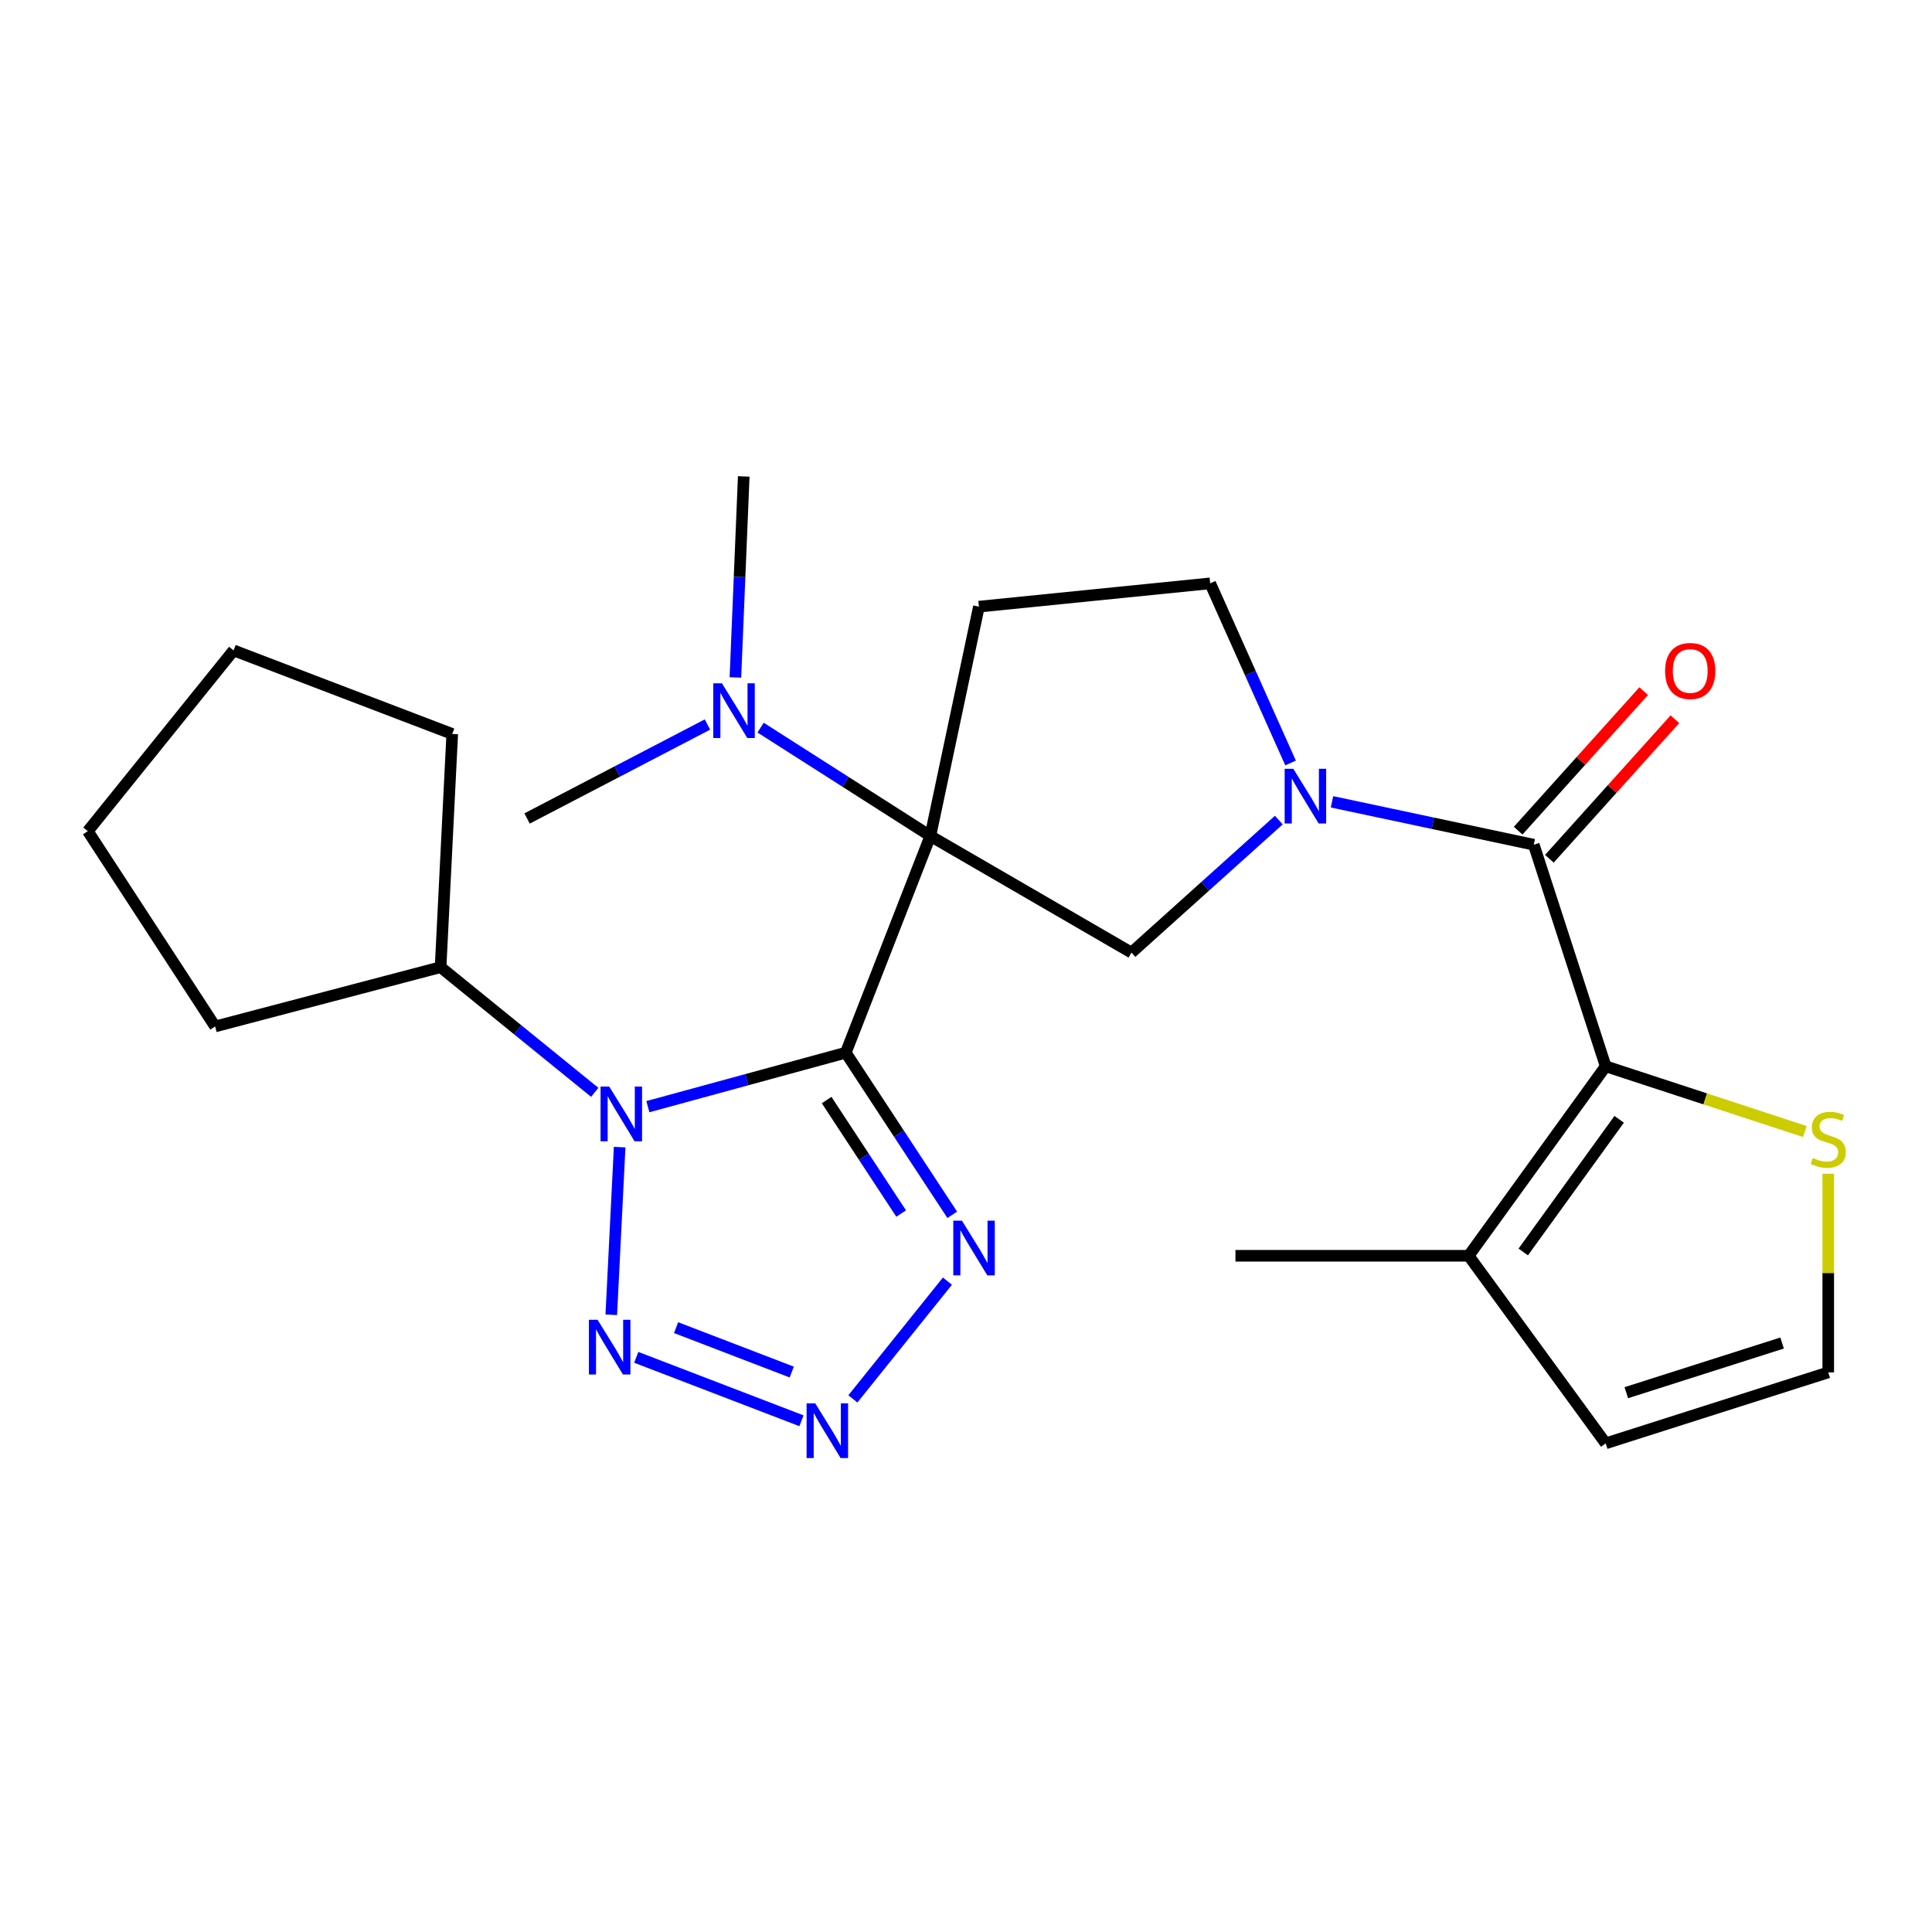 <?xml version='1.0' encoding='iso-8859-1'?>
<svg version='1.1' baseProfile='full'
              xmlns='http://www.w3.org/2000/svg'
                      xmlns:rdkit='http://www.rdkit.org/xml'
                      xmlns:xlink='http://www.w3.org/1999/xlink'
                  xml:space='preserve'
width='1000px' height='1000px' viewBox='0 0 1000 1000'>
<!-- END OF HEADER -->
<rect style='opacity:1.0;fill:#FFFFFF;stroke:none' width='1000' height='1000' x='0' y='0'> </rect>
<path class='bond-0' d='M 437.77,544.868 L 481.55,432.707' style='fill:none;fill-rule:evenodd;stroke:#000000;stroke-width:6px;stroke-linecap:butt;stroke-linejoin:miter;stroke-opacity:1' />
<path class='bond-1' d='M 437.77,544.868 L 386.554,558.838' style='fill:none;fill-rule:evenodd;stroke:#000000;stroke-width:6px;stroke-linecap:butt;stroke-linejoin:miter;stroke-opacity:1' />
<path class='bond-1' d='M 386.554,558.838 L 335.338,572.808' style='fill:none;fill-rule:evenodd;stroke:#0000FF;stroke-width:6px;stroke-linecap:butt;stroke-linejoin:miter;stroke-opacity:1' />
<path class='bond-3' d='M 437.77,544.868 L 465.322,586.825' style='fill:none;fill-rule:evenodd;stroke:#000000;stroke-width:6px;stroke-linecap:butt;stroke-linejoin:miter;stroke-opacity:1' />
<path class='bond-3' d='M 465.322,586.825 L 492.874,628.782' style='fill:none;fill-rule:evenodd;stroke:#0000FF;stroke-width:6px;stroke-linecap:butt;stroke-linejoin:miter;stroke-opacity:1' />
<path class='bond-3' d='M 427.864,569.388 L 447.151,598.758' style='fill:none;fill-rule:evenodd;stroke:#000000;stroke-width:6px;stroke-linecap:butt;stroke-linejoin:miter;stroke-opacity:1' />
<path class='bond-3' d='M 447.151,598.758 L 466.437,628.128' style='fill:none;fill-rule:evenodd;stroke:#0000FF;stroke-width:6px;stroke-linecap:butt;stroke-linejoin:miter;stroke-opacity:1' />
<path class='bond-8' d='M 481.55,432.707 L 585.643,493.069' style='fill:none;fill-rule:evenodd;stroke:#000000;stroke-width:6px;stroke-linecap:butt;stroke-linejoin:miter;stroke-opacity:1' />
<path class='bond-9' d='M 481.55,432.707 L 506.682,314.001' style='fill:none;fill-rule:evenodd;stroke:#000000;stroke-width:6px;stroke-linecap:butt;stroke-linejoin:miter;stroke-opacity:1' />
<path class='bond-12' d='M 481.55,432.707 L 437.618,404.664' style='fill:none;fill-rule:evenodd;stroke:#000000;stroke-width:6px;stroke-linecap:butt;stroke-linejoin:miter;stroke-opacity:1' />
<path class='bond-12' d='M 437.618,404.664 L 393.686,376.62' style='fill:none;fill-rule:evenodd;stroke:#0000FF;stroke-width:6px;stroke-linecap:butt;stroke-linejoin:miter;stroke-opacity:1' />
<path class='bond-4' d='M 320.729,593.74 L 316.397,680.519' style='fill:none;fill-rule:evenodd;stroke:#0000FF;stroke-width:6px;stroke-linecap:butt;stroke-linejoin:miter;stroke-opacity:1' />
<path class='bond-15' d='M 307.835,565.392 L 267.942,532.998' style='fill:none;fill-rule:evenodd;stroke:#0000FF;stroke-width:6px;stroke-linecap:butt;stroke-linejoin:miter;stroke-opacity:1' />
<path class='bond-15' d='M 267.942,532.998 L 228.049,500.605' style='fill:none;fill-rule:evenodd;stroke:#000000;stroke-width:6px;stroke-linecap:butt;stroke-linejoin:miter;stroke-opacity:1' />
<path class='bond-2' d='M 661.911,424.474 L 623.777,458.771' style='fill:none;fill-rule:evenodd;stroke:#0000FF;stroke-width:6px;stroke-linecap:butt;stroke-linejoin:miter;stroke-opacity:1' />
<path class='bond-2' d='M 623.777,458.771 L 585.643,493.069' style='fill:none;fill-rule:evenodd;stroke:#000000;stroke-width:6px;stroke-linecap:butt;stroke-linejoin:miter;stroke-opacity:1' />
<path class='bond-6' d='M 689.439,415.017 L 741.658,426.121' style='fill:none;fill-rule:evenodd;stroke:#0000FF;stroke-width:6px;stroke-linecap:butt;stroke-linejoin:miter;stroke-opacity:1' />
<path class='bond-6' d='M 741.658,426.121 L 793.878,437.224' style='fill:none;fill-rule:evenodd;stroke:#000000;stroke-width:6px;stroke-linecap:butt;stroke-linejoin:miter;stroke-opacity:1' />
<path class='bond-26' d='M 667.993,394.915 L 647.192,348.425' style='fill:none;fill-rule:evenodd;stroke:#0000FF;stroke-width:6px;stroke-linecap:butt;stroke-linejoin:miter;stroke-opacity:1' />
<path class='bond-26' d='M 647.192,348.425 L 626.391,301.936' style='fill:none;fill-rule:evenodd;stroke:#000000;stroke-width:6px;stroke-linecap:butt;stroke-linejoin:miter;stroke-opacity:1' />
<path class='bond-5' d='M 490.386,663.118 L 441.451,724.063' style='fill:none;fill-rule:evenodd;stroke:#0000FF;stroke-width:6px;stroke-linecap:butt;stroke-linejoin:miter;stroke-opacity:1' />
<path class='bond-25' d='M 329.318,702.552 L 414.84,735.39' style='fill:none;fill-rule:evenodd;stroke:#0000FF;stroke-width:6px;stroke-linecap:butt;stroke-linejoin:miter;stroke-opacity:1' />
<path class='bond-25' d='M 349.939,687.184 L 409.804,710.17' style='fill:none;fill-rule:evenodd;stroke:#0000FF;stroke-width:6px;stroke-linecap:butt;stroke-linejoin:miter;stroke-opacity:1' />
<path class='bond-7' d='M 793.878,437.224 L 831.099,551.909' style='fill:none;fill-rule:evenodd;stroke:#000000;stroke-width:6px;stroke-linecap:butt;stroke-linejoin:miter;stroke-opacity:1' />
<path class='bond-16' d='M 801.958,444.494 L 834.446,408.382' style='fill:none;fill-rule:evenodd;stroke:#000000;stroke-width:6px;stroke-linecap:butt;stroke-linejoin:miter;stroke-opacity:1' />
<path class='bond-16' d='M 834.446,408.382 L 866.934,372.269' style='fill:none;fill-rule:evenodd;stroke:#FF0000;stroke-width:6px;stroke-linecap:butt;stroke-linejoin:miter;stroke-opacity:1' />
<path class='bond-16' d='M 785.797,429.954 L 818.285,393.842' style='fill:none;fill-rule:evenodd;stroke:#000000;stroke-width:6px;stroke-linecap:butt;stroke-linejoin:miter;stroke-opacity:1' />
<path class='bond-16' d='M 818.285,393.842 L 850.773,357.73' style='fill:none;fill-rule:evenodd;stroke:#FF0000;stroke-width:6px;stroke-linecap:butt;stroke-linejoin:miter;stroke-opacity:1' />
<path class='bond-10' d='M 831.099,551.909 L 760.182,649.988' style='fill:none;fill-rule:evenodd;stroke:#000000;stroke-width:6px;stroke-linecap:butt;stroke-linejoin:miter;stroke-opacity:1' />
<path class='bond-10' d='M 838.078,579.359 L 788.436,648.014' style='fill:none;fill-rule:evenodd;stroke:#000000;stroke-width:6px;stroke-linecap:butt;stroke-linejoin:miter;stroke-opacity:1' />
<path class='bond-11' d='M 831.099,551.909 L 882.64,568.79' style='fill:none;fill-rule:evenodd;stroke:#000000;stroke-width:6px;stroke-linecap:butt;stroke-linejoin:miter;stroke-opacity:1' />
<path class='bond-11' d='M 882.64,568.79 L 934.181,585.672' style='fill:none;fill-rule:evenodd;stroke:#CCCC00;stroke-width:6px;stroke-linecap:butt;stroke-linejoin:miter;stroke-opacity:1' />
<path class='bond-13' d='M 506.682,314.001 L 626.391,301.936' style='fill:none;fill-rule:evenodd;stroke:#000000;stroke-width:6px;stroke-linecap:butt;stroke-linejoin:miter;stroke-opacity:1' />
<path class='bond-17' d='M 760.182,649.988 L 831.099,747.076' style='fill:none;fill-rule:evenodd;stroke:#000000;stroke-width:6px;stroke-linecap:butt;stroke-linejoin:miter;stroke-opacity:1' />
<path class='bond-18' d='M 760.182,649.988 L 639.471,649.988' style='fill:none;fill-rule:evenodd;stroke:#000000;stroke-width:6px;stroke-linecap:butt;stroke-linejoin:miter;stroke-opacity:1' />
<path class='bond-14' d='M 946.292,607.536 L 946.292,658.943' style='fill:none;fill-rule:evenodd;stroke:#CCCC00;stroke-width:6px;stroke-linecap:butt;stroke-linejoin:miter;stroke-opacity:1' />
<path class='bond-14' d='M 946.292,658.943 L 946.292,710.35' style='fill:none;fill-rule:evenodd;stroke:#000000;stroke-width:6px;stroke-linecap:butt;stroke-linejoin:miter;stroke-opacity:1' />
<path class='bond-19' d='M 380.645,350.647 L 382.8,298.622' style='fill:none;fill-rule:evenodd;stroke:#0000FF;stroke-width:6px;stroke-linecap:butt;stroke-linejoin:miter;stroke-opacity:1' />
<path class='bond-19' d='M 382.8,298.622 L 384.956,246.598' style='fill:none;fill-rule:evenodd;stroke:#000000;stroke-width:6px;stroke-linecap:butt;stroke-linejoin:miter;stroke-opacity:1' />
<path class='bond-20' d='M 366.172,375.009 L 319.49,399.329' style='fill:none;fill-rule:evenodd;stroke:#0000FF;stroke-width:6px;stroke-linecap:butt;stroke-linejoin:miter;stroke-opacity:1' />
<path class='bond-20' d='M 319.49,399.329 L 272.808,423.649' style='fill:none;fill-rule:evenodd;stroke:#000000;stroke-width:6px;stroke-linecap:butt;stroke-linejoin:miter;stroke-opacity:1' />
<path class='bond-28' d='M 946.292,710.35 L 831.099,747.076' style='fill:none;fill-rule:evenodd;stroke:#000000;stroke-width:6px;stroke-linecap:butt;stroke-linejoin:miter;stroke-opacity:1' />
<path class='bond-28' d='M 922.409,695.147 L 841.775,720.856' style='fill:none;fill-rule:evenodd;stroke:#000000;stroke-width:6px;stroke-linecap:butt;stroke-linejoin:miter;stroke-opacity:1' />
<path class='bond-21' d='M 228.049,500.605 L 234.076,379.894' style='fill:none;fill-rule:evenodd;stroke:#000000;stroke-width:6px;stroke-linecap:butt;stroke-linejoin:miter;stroke-opacity:1' />
<path class='bond-22' d='M 228.049,500.605 L 111.348,531.293' style='fill:none;fill-rule:evenodd;stroke:#000000;stroke-width:6px;stroke-linecap:butt;stroke-linejoin:miter;stroke-opacity:1' />
<path class='bond-24' d='M 234.076,379.894 L 120.901,336.645' style='fill:none;fill-rule:evenodd;stroke:#000000;stroke-width:6px;stroke-linecap:butt;stroke-linejoin:miter;stroke-opacity:1' />
<path class='bond-23' d='M 111.348,531.293 L 45.455,430.207' style='fill:none;fill-rule:evenodd;stroke:#000000;stroke-width:6px;stroke-linecap:butt;stroke-linejoin:miter;stroke-opacity:1' />
<path class='bond-27' d='M 45.455,430.207 L 120.901,336.645' style='fill:none;fill-rule:evenodd;stroke:#000000;stroke-width:6px;stroke-linecap:butt;stroke-linejoin:miter;stroke-opacity:1' />
<path  class='atom-2' d='M 315.327 562.399
L 324.607 577.399
Q 325.527 578.879, 327.007 581.559
Q 328.487 584.239, 328.567 584.399
L 328.567 562.399
L 332.327 562.399
L 332.327 590.719
L 328.447 590.719
L 318.487 574.319
Q 317.327 572.399, 316.087 570.199
Q 314.887 567.999, 314.527 567.319
L 314.527 590.719
L 310.847 590.719
L 310.847 562.399
L 315.327 562.399
' fill='#0000FF'/>
<path  class='atom-3' d='M 669.418 397.931
L 678.698 412.931
Q 679.618 414.411, 681.098 417.091
Q 682.578 419.771, 682.658 419.931
L 682.658 397.931
L 686.418 397.931
L 686.418 426.251
L 682.538 426.251
L 672.578 409.851
Q 671.418 407.931, 670.178 405.731
Q 668.978 403.531, 668.618 402.851
L 668.618 426.251
L 664.938 426.251
L 664.938 397.931
L 669.418 397.931
' fill='#0000FF'/>
<path  class='atom-4' d='M 497.898 631.806
L 507.178 646.806
Q 508.098 648.286, 509.578 650.966
Q 511.058 653.646, 511.138 653.806
L 511.138 631.806
L 514.898 631.806
L 514.898 660.126
L 511.018 660.126
L 501.058 643.726
Q 499.898 641.806, 498.658 639.606
Q 497.458 637.406, 497.098 636.726
L 497.098 660.126
L 493.418 660.126
L 493.418 631.806
L 497.898 631.806
' fill='#0000FF'/>
<path  class='atom-5' d='M 309.301 683.11
L 318.581 698.11
Q 319.501 699.59, 320.981 702.27
Q 322.461 704.95, 322.541 705.11
L 322.541 683.11
L 326.301 683.11
L 326.301 711.43
L 322.421 711.43
L 312.461 695.03
Q 311.301 693.11, 310.061 690.91
Q 308.861 688.71, 308.501 688.03
L 308.501 711.43
L 304.821 711.43
L 304.821 683.11
L 309.301 683.11
' fill='#0000FF'/>
<path  class='atom-6' d='M 421.969 726.37
L 431.249 741.37
Q 432.169 742.85, 433.649 745.53
Q 435.129 748.21, 435.209 748.37
L 435.209 726.37
L 438.969 726.37
L 438.969 754.69
L 435.089 754.69
L 425.129 738.29
Q 423.969 736.37, 422.729 734.17
Q 421.529 731.97, 421.169 731.29
L 421.169 754.69
L 417.489 754.69
L 417.489 726.37
L 421.969 726.37
' fill='#0000FF'/>
<path  class='atom-12' d='M 938.292 599.358
Q 938.612 599.478, 939.932 600.038
Q 941.252 600.598, 942.692 600.958
Q 944.172 601.278, 945.612 601.278
Q 948.292 601.278, 949.852 599.998
Q 951.412 598.678, 951.412 596.398
Q 951.412 594.838, 950.612 593.878
Q 949.852 592.918, 948.652 592.398
Q 947.452 591.878, 945.452 591.278
Q 942.932 590.518, 941.412 589.798
Q 939.932 589.078, 938.852 587.558
Q 937.812 586.038, 937.812 583.478
Q 937.812 579.918, 940.212 577.718
Q 942.652 575.518, 947.452 575.518
Q 950.732 575.518, 954.452 577.078
L 953.532 580.158
Q 950.132 578.758, 947.572 578.758
Q 944.812 578.758, 943.292 579.918
Q 941.772 581.038, 941.812 582.998
Q 941.812 584.518, 942.572 585.438
Q 943.372 586.358, 944.492 586.878
Q 945.652 587.398, 947.572 587.998
Q 950.132 588.798, 951.652 589.598
Q 953.172 590.398, 954.252 592.038
Q 955.372 593.638, 955.372 596.398
Q 955.372 600.318, 952.732 602.438
Q 950.132 604.518, 945.772 604.518
Q 943.252 604.518, 941.332 603.958
Q 939.452 603.438, 937.212 602.518
L 938.292 599.358
' fill='#CCCC00'/>
<path  class='atom-13' d='M 373.672 353.681
L 382.952 368.681
Q 383.872 370.161, 385.352 372.841
Q 386.832 375.521, 386.912 375.681
L 386.912 353.681
L 390.672 353.681
L 390.672 382.001
L 386.792 382.001
L 376.832 365.601
Q 375.672 363.681, 374.432 361.481
Q 373.232 359.281, 372.872 358.601
L 372.872 382.001
L 369.192 382.001
L 369.192 353.681
L 373.672 353.681
' fill='#0000FF'/>
<path  class='atom-17' d='M 861.855 347.293
Q 861.855 340.493, 865.215 336.693
Q 868.575 332.893, 874.855 332.893
Q 881.135 332.893, 884.495 336.693
Q 887.855 340.493, 887.855 347.293
Q 887.855 354.173, 884.455 358.093
Q 881.055 361.973, 874.855 361.973
Q 868.615 361.973, 865.215 358.093
Q 861.855 354.213, 861.855 347.293
M 874.855 358.773
Q 879.175 358.773, 881.495 355.893
Q 883.855 352.973, 883.855 347.293
Q 883.855 341.733, 881.495 338.933
Q 879.175 336.093, 874.855 336.093
Q 870.535 336.093, 868.175 338.893
Q 865.855 341.693, 865.855 347.293
Q 865.855 353.013, 868.175 355.893
Q 870.535 358.773, 874.855 358.773
' fill='#FF0000'/>
</svg>
